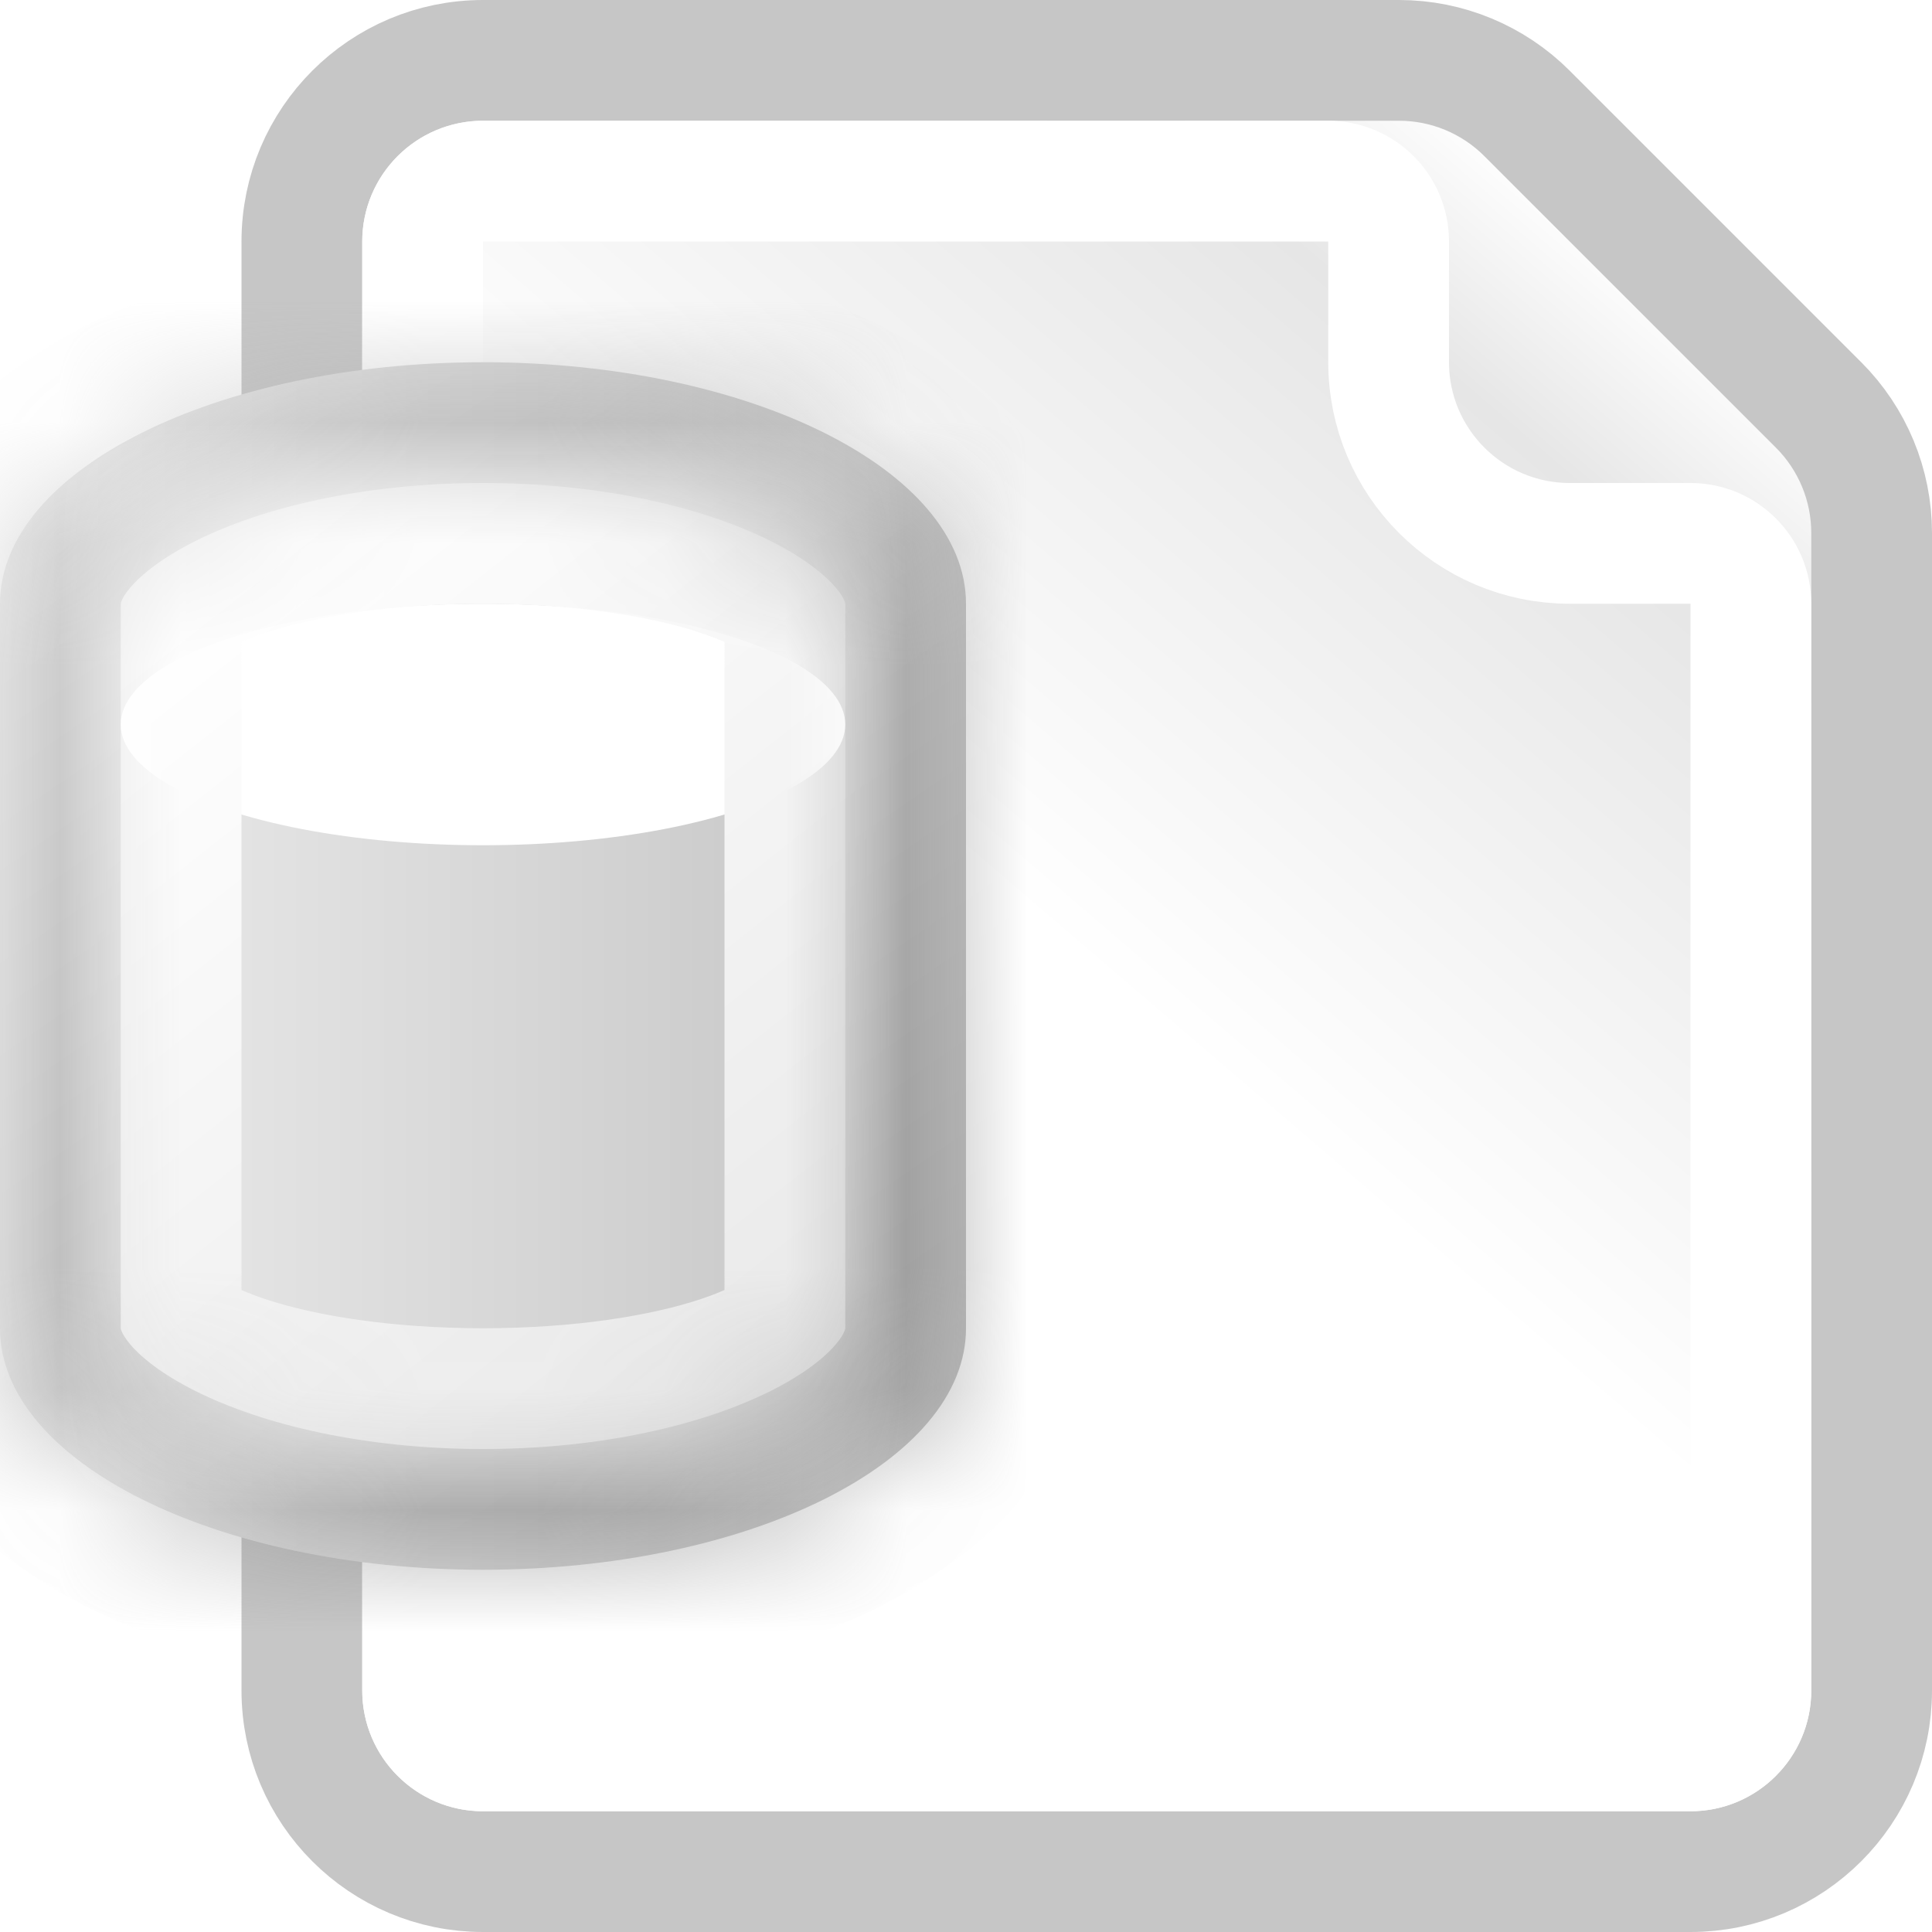 <svg width="16" height="16" viewBox="0 0 16 16" fill="none" xmlns="http://www.w3.org/2000/svg">
<g clip-path="url(#clip0_99_13034)">
<path d="M3 2C3 1.448 3.448 1 4 1H11.586C11.851 1 12.105 1.105 12.293 1.293L14.707 3.707C14.895 3.895 15 4.149 15 4.414V14C15 14.552 14.552 15 14 15H4C3.448 15 3 14.552 3 14V2Z" fill="url(#paint0_linear_99_13034)"/>
<path d="M4 0.5C3.172 0.5 2.5 1.172 2.5 2V14C2.5 14.828 3.172 15.5 4 15.5H14C14.828 15.5 15.5 14.828 15.5 14V4.414C15.5 4.016 15.342 3.635 15.061 3.354L12.646 0.939C12.365 0.658 11.984 0.5 11.586 0.5H4Z" stroke="#A8A8A8" stroke-opacity="0.66" stroke-linejoin="round"/>
<path d="M3.5 2C3.5 1.724 3.724 1.5 4 1.5H11C11.276 1.5 11.5 1.724 11.5 2V3C11.5 3.828 12.172 4.5 13 4.5H14C14.276 4.5 14.5 4.724 14.5 5V14C14.5 14.276 14.276 14.5 14 14.5H4C3.724 14.5 3.5 14.276 3.5 14V2Z" stroke="white" stroke-linejoin="round"/>
<mask id="path-4-inside-1_99_13034" fill="white">
<path fill-rule="evenodd" clip-rule="evenodd" d="M8 5V11C8 12.105 6.209 13 4 13C1.791 13 0 12.105 0 11V5C0 3.895 1.791 3 4 3C6.209 3 8 3.895 8 5Z"/>
</mask>
<path fill-rule="evenodd" clip-rule="evenodd" d="M8 5V11C8 12.105 6.209 13 4 13C1.791 13 0 12.105 0 11V5C0 3.895 1.791 3 4 3C6.209 3 8 3.895 8 5Z" fill="url(#paint1_linear_99_13034)"/>
<path d="M7 5V11H9V5H7ZM4 14C5.226 14 6.386 13.754 7.276 13.309C8.106 12.894 9 12.135 9 11H7C7 11.001 7 11.003 6.999 11.005C6.999 11.008 6.997 11.015 6.993 11.024C6.985 11.044 6.966 11.081 6.922 11.133C6.831 11.241 6.66 11.38 6.381 11.52C5.823 11.799 4.983 12 4 12V14ZM-1 11C-1 12.135 -0.106 12.894 0.724 13.309C1.614 13.754 2.774 14 4 14V12C3.017 12 2.177 11.799 1.619 11.52C1.34 11.38 1.169 11.241 1.078 11.133C1.034 11.081 1.015 11.044 1.007 11.024C1.003 11.015 1.001 11.008 1.001 11.005C1 11.003 1 11.001 1 11H-1ZM1 11V5H-1V11H1ZM4 2C2.774 2 1.614 2.246 0.724 2.691C-0.106 3.106 -1 3.865 -1 5H1C1 4.999 1 4.997 1.001 4.995C1.001 4.992 1.003 4.985 1.007 4.976C1.015 4.956 1.034 4.919 1.078 4.867C1.169 4.76 1.34 4.62 1.619 4.48C2.177 4.201 3.017 4 4 4V2ZM9 5C9 3.865 8.106 3.106 7.276 2.691C6.386 2.246 5.226 2 4 2V4C4.983 4 5.823 4.201 6.381 4.48C6.66 4.62 6.831 4.76 6.922 4.867C6.966 4.919 6.985 4.956 6.993 4.976C6.997 4.985 6.999 4.992 6.999 4.995C7 4.997 7 4.999 7 5H9Z" fill="url(#paint2_linear_99_13034)" fill-opacity="0.5" mask="url(#path-4-inside-1_99_13034)"/>
<g filter="url(#filter0_d_99_13034)">
<ellipse cx="4" cy="5" rx="3" ry="1" fill="white"/>
</g>
<mask id="path-7-inside-2_99_13034" fill="white">
<path fill-rule="evenodd" clip-rule="evenodd" d="M7 5V11C7 11.552 5.657 12 4 12C2.343 12 1 11.552 1 11V5C1 4.448 2.343 4 4 4C5.657 4 7 4.448 7 5Z"/>
</mask>
<path d="M6 5V11H8V5H6ZM4 13C4.906 13 5.768 12.879 6.438 12.656C6.767 12.546 7.106 12.393 7.383 12.175C7.649 11.965 8 11.576 8 11H6C6 10.7 6.183 10.574 6.145 10.604C6.119 10.625 6.018 10.687 5.805 10.758C5.389 10.897 4.751 11 4 11V13ZM0 11C0 11.576 0.351 11.965 0.617 12.175C0.894 12.393 1.233 12.546 1.562 12.656C2.232 12.879 3.094 13 4 13V11C3.249 11 2.611 10.897 2.195 10.758C1.982 10.687 1.881 10.625 1.855 10.604C1.817 10.574 2 10.7 2 11H0ZM2 11V5H0V11H2ZM4 3C3.094 3 2.232 3.121 1.562 3.344C1.233 3.454 0.894 3.607 0.617 3.825C0.351 4.035 0 4.424 0 5H2C2 5.3 1.817 5.426 1.855 5.396C1.881 5.375 1.982 5.313 2.195 5.242C2.611 5.103 3.249 5 4 5V3ZM8 5C8 4.424 7.649 4.035 7.383 3.825C7.106 3.607 6.767 3.454 6.438 3.344C5.768 3.121 4.906 3 4 3V5C4.751 5 5.389 5.103 5.805 5.242C6.018 5.313 6.119 5.375 6.145 5.396C6.183 5.426 6 5.3 6 5H8Z" fill="url(#paint3_linear_99_13034)" mask="url(#path-7-inside-2_99_13034)"/>
</g>
<defs>
<filter id="filter0_d_99_13034" x="1" y="4" width="6" height="3" filterUnits="userSpaceOnUse" color-interpolation-filters="sRGB">
<feFlood flood-opacity="0" result="BackgroundImageFix"/>
<feColorMatrix in="SourceAlpha" type="matrix" values="0 0 0 0 0 0 0 0 0 0 0 0 0 0 0 0 0 0 127 0" result="hardAlpha"/>
<feOffset dy="1"/>
<feComposite in2="hardAlpha" operator="out"/>
<feColorMatrix type="matrix" values="0 0 0 0 0 0 0 0 0 0 0 0 0 0 0 0 0 0 0.1 0"/>
<feBlend mode="normal" in2="BackgroundImageFix" result="effect1_dropShadow_99_13034"/>
<feBlend mode="normal" in="SourceGraphic" in2="effect1_dropShadow_99_13034" result="shape"/>
</filter>
<linearGradient id="paint0_linear_99_13034" x1="3" y1="15" x2="15" y2="1" gradientUnits="userSpaceOnUse">
<stop offset="0.5" stop-color="white"/>
<stop offset="0.807" stop-color="#E6E6E6"/>
<stop offset="0.901" stop-color="white"/>
</linearGradient>
<linearGradient id="paint1_linear_99_13034" x1="9.16995e-08" y1="7.615" x2="8" y2="7.615" gradientUnits="userSpaceOnUse">
<stop stop-color="#EEEEEE"/>
<stop offset="1" stop-color="#C2C2C2"/>
</linearGradient>
<linearGradient id="paint2_linear_99_13034" x1="8" y1="13.714" x2="0.432" y2="2.703" gradientUnits="userSpaceOnUse">
<stop offset="0.091" stop-color="#727272"/>
<stop offset="0.917" stop-color="#B8B8B8"/>
</linearGradient>
<linearGradient id="paint3_linear_99_13034" x1="7" y1="12" x2="0.808" y2="4.152" gradientUnits="userSpaceOnUse">
<stop stop-color="#E7E7E7"/>
<stop offset="0.883" stop-color="white"/>
</linearGradient>
<clipPath id="clip0_99_13034">
<rect width="16" height="16" fill="white"/>
</clipPath>
</defs>
</svg>
